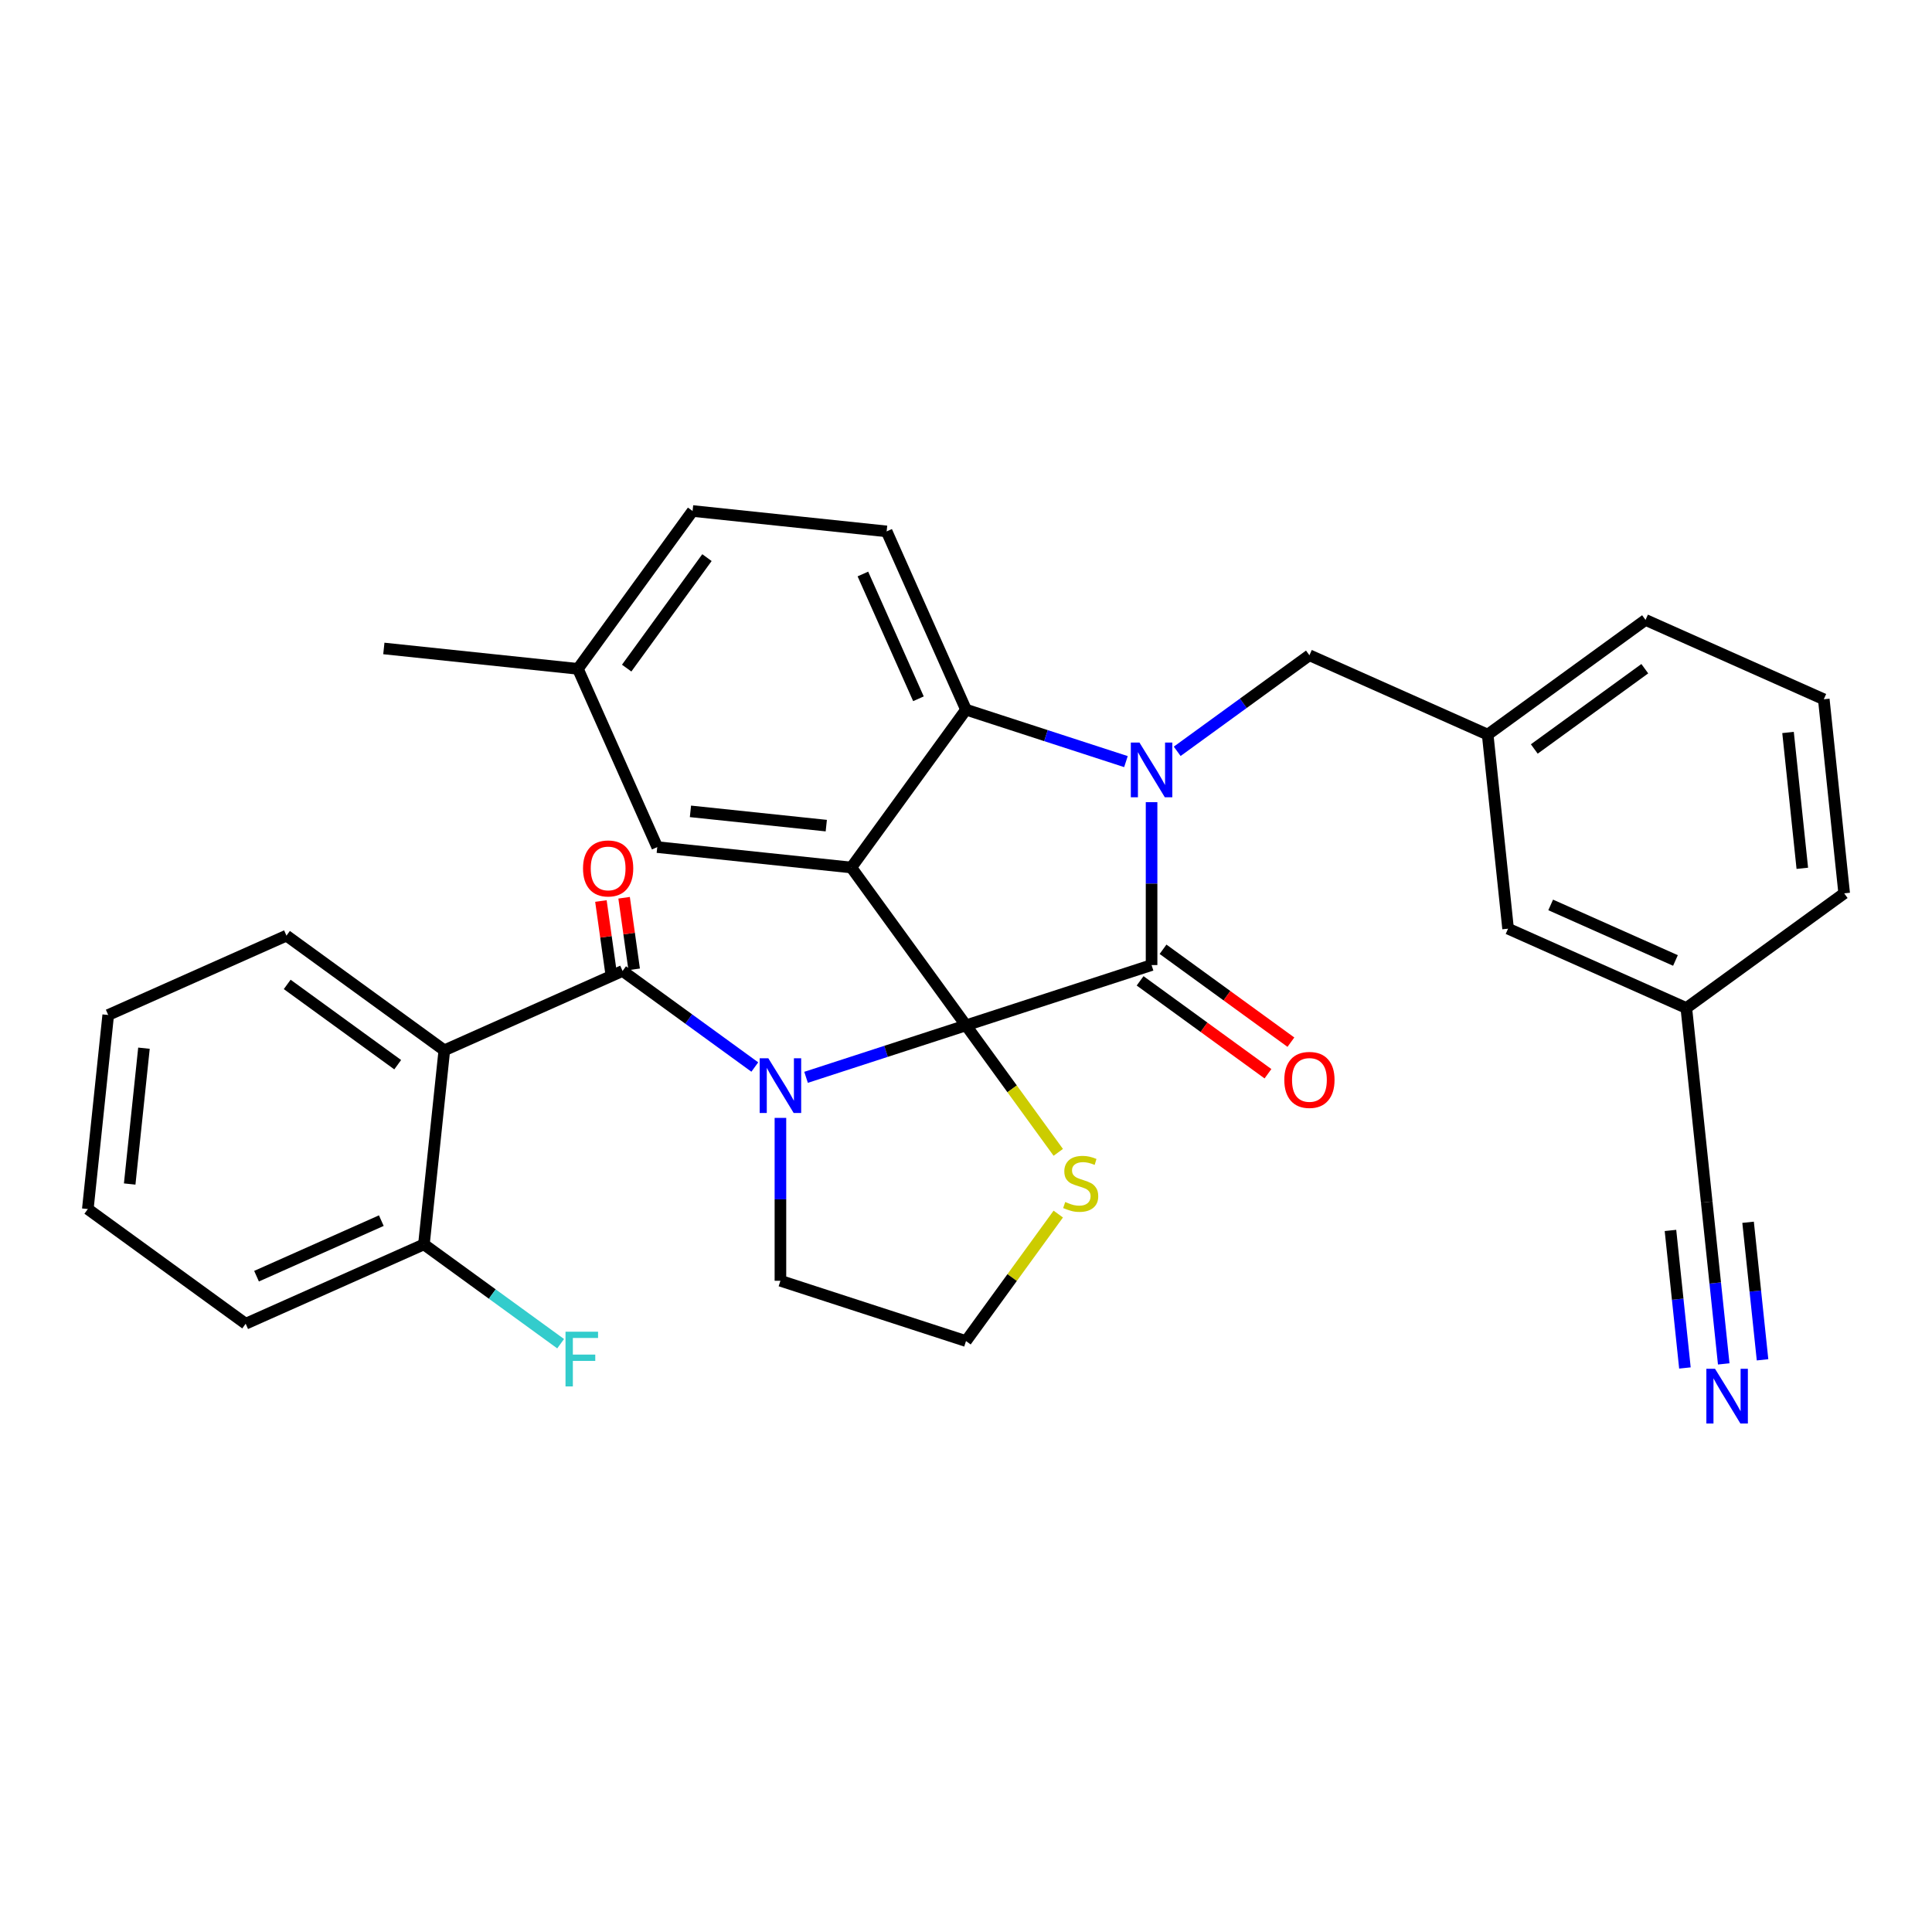 <?xml version='1.0' encoding='iso-8859-1'?>
<svg version='1.1' baseProfile='full'
              xmlns='http://www.w3.org/2000/svg'
                      xmlns:rdkit='http://www.rdkit.org/xml'
                      xmlns:xlink='http://www.w3.org/1999/xlink'
                  xml:space='preserve'
width='1000px' height='1000px' viewBox='0 0 1000 1000'>
<!-- END OF HEADER -->
<rect style='opacity:1.0;fill:#FFFFFF;stroke:none' width='1000' height='1000' x='0' y='0'> </rect>
<path class='bond-0' d='M 229.98,543.647 L 148.274,484.284' style='fill:none;fill-rule:evenodd;stroke:#000000;stroke-width:6px;stroke-linecap:butt;stroke-linejoin:miter;stroke-opacity:1' />
<path class='bond-0' d='M 205.852,551.084 L 148.657,509.53' style='fill:none;fill-rule:evenodd;stroke:#000000;stroke-width:6px;stroke-linecap:butt;stroke-linejoin:miter;stroke-opacity:1' />
<path class='bond-1' d='M 229.98,543.647 L 219.423,644.088' style='fill:none;fill-rule:evenodd;stroke:#000000;stroke-width:6px;stroke-linecap:butt;stroke-linejoin:miter;stroke-opacity:1' />
<path class='bond-2' d='M 229.98,543.647 L 322.243,502.569' style='fill:none;fill-rule:evenodd;stroke:#000000;stroke-width:6px;stroke-linecap:butt;stroke-linejoin:miter;stroke-opacity:1' />
<path class='bond-3' d='M 417.214,557.622 L 458.607,544.172' style='fill:none;fill-rule:evenodd;stroke:#0000FF;stroke-width:6px;stroke-linecap:butt;stroke-linejoin:miter;stroke-opacity:1' />
<path class='bond-3' d='M 458.607,544.172 L 500,530.723' style='fill:none;fill-rule:evenodd;stroke:#000000;stroke-width:6px;stroke-linecap:butt;stroke-linejoin:miter;stroke-opacity:1' />
<path class='bond-4' d='M 390.684,552.294 L 356.463,527.432' style='fill:none;fill-rule:evenodd;stroke:#0000FF;stroke-width:6px;stroke-linecap:butt;stroke-linejoin:miter;stroke-opacity:1' />
<path class='bond-4' d='M 356.463,527.432 L 322.243,502.569' style='fill:none;fill-rule:evenodd;stroke:#000000;stroke-width:6px;stroke-linecap:butt;stroke-linejoin:miter;stroke-opacity:1' />
<path class='bond-5' d='M 403.949,578.617 L 403.949,620.771' style='fill:none;fill-rule:evenodd;stroke:#0000FF;stroke-width:6px;stroke-linecap:butt;stroke-linejoin:miter;stroke-opacity:1' />
<path class='bond-5' d='M 403.949,620.771 L 403.949,662.926' style='fill:none;fill-rule:evenodd;stroke:#000000;stroke-width:6px;stroke-linecap:butt;stroke-linejoin:miter;stroke-opacity:1' />
<path class='bond-6' d='M 328.243,501.725 L 325.639,483.201' style='fill:none;fill-rule:evenodd;stroke:#000000;stroke-width:6px;stroke-linecap:butt;stroke-linejoin:miter;stroke-opacity:1' />
<path class='bond-6' d='M 325.639,483.201 L 323.035,464.677' style='fill:none;fill-rule:evenodd;stroke:#FF0000;stroke-width:6px;stroke-linecap:butt;stroke-linejoin:miter;stroke-opacity:1' />
<path class='bond-6' d='M 316.242,503.413 L 313.638,484.889' style='fill:none;fill-rule:evenodd;stroke:#000000;stroke-width:6px;stroke-linecap:butt;stroke-linejoin:miter;stroke-opacity:1' />
<path class='bond-6' d='M 313.638,484.889 L 311.033,466.365' style='fill:none;fill-rule:evenodd;stroke:#FF0000;stroke-width:6px;stroke-linecap:butt;stroke-linejoin:miter;stroke-opacity:1' />
<path class='bond-7' d='M 148.274,484.284 L 56.011,525.362' style='fill:none;fill-rule:evenodd;stroke:#000000;stroke-width:6px;stroke-linecap:butt;stroke-linejoin:miter;stroke-opacity:1' />
<path class='bond-8' d='M 219.423,644.088 L 127.161,685.166' style='fill:none;fill-rule:evenodd;stroke:#000000;stroke-width:6px;stroke-linecap:butt;stroke-linejoin:miter;stroke-opacity:1' />
<path class='bond-8' d='M 197.368,631.797 L 132.784,660.552' style='fill:none;fill-rule:evenodd;stroke:#000000;stroke-width:6px;stroke-linecap:butt;stroke-linejoin:miter;stroke-opacity:1' />
<path class='bond-9' d='M 219.423,644.088 L 254.804,669.793' style='fill:none;fill-rule:evenodd;stroke:#000000;stroke-width:6px;stroke-linecap:butt;stroke-linejoin:miter;stroke-opacity:1' />
<path class='bond-9' d='M 254.804,669.793 L 290.184,695.499' style='fill:none;fill-rule:evenodd;stroke:#33CCCC;stroke-width:6px;stroke-linecap:butt;stroke-linejoin:miter;stroke-opacity:1' />
<path class='bond-10' d='M 299.118,346.197 L 198.677,335.641' style='fill:none;fill-rule:evenodd;stroke:#000000;stroke-width:6px;stroke-linecap:butt;stroke-linejoin:miter;stroke-opacity:1' />
<path class='bond-11' d='M 299.118,346.197 L 358.481,264.491' style='fill:none;fill-rule:evenodd;stroke:#000000;stroke-width:6px;stroke-linecap:butt;stroke-linejoin:miter;stroke-opacity:1' />
<path class='bond-11' d='M 324.364,345.814 L 365.918,288.62' style='fill:none;fill-rule:evenodd;stroke:#000000;stroke-width:6px;stroke-linecap:butt;stroke-linejoin:miter;stroke-opacity:1' />
<path class='bond-12' d='M 299.118,346.197 L 340.196,438.46' style='fill:none;fill-rule:evenodd;stroke:#000000;stroke-width:6px;stroke-linecap:butt;stroke-linejoin:miter;stroke-opacity:1' />
<path class='bond-13' d='M 358.481,264.491 L 458.922,275.048' style='fill:none;fill-rule:evenodd;stroke:#000000;stroke-width:6px;stroke-linecap:butt;stroke-linejoin:miter;stroke-opacity:1' />
<path class='bond-14' d='M 458.922,275.048 L 500,367.311' style='fill:none;fill-rule:evenodd;stroke:#000000;stroke-width:6px;stroke-linecap:butt;stroke-linejoin:miter;stroke-opacity:1' />
<path class='bond-14' d='M 446.631,297.103 L 475.386,361.687' style='fill:none;fill-rule:evenodd;stroke:#000000;stroke-width:6px;stroke-linecap:butt;stroke-linejoin:miter;stroke-opacity:1' />
<path class='bond-15' d='M 340.196,438.46 L 440.637,449.017' style='fill:none;fill-rule:evenodd;stroke:#000000;stroke-width:6px;stroke-linecap:butt;stroke-linejoin:miter;stroke-opacity:1' />
<path class='bond-15' d='M 357.374,419.956 L 427.682,427.345' style='fill:none;fill-rule:evenodd;stroke:#000000;stroke-width:6px;stroke-linecap:butt;stroke-linejoin:miter;stroke-opacity:1' />
<path class='bond-16' d='M 440.637,449.017 L 500,367.311' style='fill:none;fill-rule:evenodd;stroke:#000000;stroke-width:6px;stroke-linecap:butt;stroke-linejoin:miter;stroke-opacity:1' />
<path class='bond-17' d='M 440.637,449.017 L 500,530.723' style='fill:none;fill-rule:evenodd;stroke:#000000;stroke-width:6px;stroke-linecap:butt;stroke-linejoin:miter;stroke-opacity:1' />
<path class='bond-18' d='M 500,367.311 L 541.393,380.76' style='fill:none;fill-rule:evenodd;stroke:#000000;stroke-width:6px;stroke-linecap:butt;stroke-linejoin:miter;stroke-opacity:1' />
<path class='bond-18' d='M 541.393,380.76 L 582.786,394.21' style='fill:none;fill-rule:evenodd;stroke:#0000FF;stroke-width:6px;stroke-linecap:butt;stroke-linejoin:miter;stroke-opacity:1' />
<path class='bond-19' d='M 596.051,415.205 L 596.051,457.359' style='fill:none;fill-rule:evenodd;stroke:#0000FF;stroke-width:6px;stroke-linecap:butt;stroke-linejoin:miter;stroke-opacity:1' />
<path class='bond-19' d='M 596.051,457.359 L 596.051,499.514' style='fill:none;fill-rule:evenodd;stroke:#000000;stroke-width:6px;stroke-linecap:butt;stroke-linejoin:miter;stroke-opacity:1' />
<path class='bond-20' d='M 609.316,388.882 L 643.537,364.02' style='fill:none;fill-rule:evenodd;stroke:#0000FF;stroke-width:6px;stroke-linecap:butt;stroke-linejoin:miter;stroke-opacity:1' />
<path class='bond-20' d='M 643.537,364.02 L 677.757,339.157' style='fill:none;fill-rule:evenodd;stroke:#000000;stroke-width:6px;stroke-linecap:butt;stroke-linejoin:miter;stroke-opacity:1' />
<path class='bond-21' d='M 596.051,499.514 L 500,530.723' style='fill:none;fill-rule:evenodd;stroke:#000000;stroke-width:6px;stroke-linecap:butt;stroke-linejoin:miter;stroke-opacity:1' />
<path class='bond-22' d='M 590.115,507.685 L 623.205,531.726' style='fill:none;fill-rule:evenodd;stroke:#000000;stroke-width:6px;stroke-linecap:butt;stroke-linejoin:miter;stroke-opacity:1' />
<path class='bond-22' d='M 623.205,531.726 L 656.296,555.768' style='fill:none;fill-rule:evenodd;stroke:#FF0000;stroke-width:6px;stroke-linecap:butt;stroke-linejoin:miter;stroke-opacity:1' />
<path class='bond-22' d='M 601.987,491.343 L 635.078,515.385' style='fill:none;fill-rule:evenodd;stroke:#000000;stroke-width:6px;stroke-linecap:butt;stroke-linejoin:miter;stroke-opacity:1' />
<path class='bond-22' d='M 635.078,515.385 L 668.169,539.427' style='fill:none;fill-rule:evenodd;stroke:#FF0000;stroke-width:6px;stroke-linecap:butt;stroke-linejoin:miter;stroke-opacity:1' />
<path class='bond-23' d='M 500,530.723 L 523.879,563.59' style='fill:none;fill-rule:evenodd;stroke:#000000;stroke-width:6px;stroke-linecap:butt;stroke-linejoin:miter;stroke-opacity:1' />
<path class='bond-23' d='M 523.879,563.59 L 547.758,596.456' style='fill:none;fill-rule:evenodd;stroke:#CCCC00;stroke-width:6px;stroke-linecap:butt;stroke-linejoin:miter;stroke-opacity:1' />
<path class='bond-24' d='M 547.758,628.402 L 523.879,661.268' style='fill:none;fill-rule:evenodd;stroke:#CCCC00;stroke-width:6px;stroke-linecap:butt;stroke-linejoin:miter;stroke-opacity:1' />
<path class='bond-24' d='M 523.879,661.268 L 500,694.135' style='fill:none;fill-rule:evenodd;stroke:#000000;stroke-width:6px;stroke-linecap:butt;stroke-linejoin:miter;stroke-opacity:1' />
<path class='bond-25' d='M 403.949,662.926 L 500,694.135' style='fill:none;fill-rule:evenodd;stroke:#000000;stroke-width:6px;stroke-linecap:butt;stroke-linejoin:miter;stroke-opacity:1' />
<path class='bond-26' d='M 892.199,705.951 L 887.798,664.073' style='fill:none;fill-rule:evenodd;stroke:#0000FF;stroke-width:6px;stroke-linecap:butt;stroke-linejoin:miter;stroke-opacity:1' />
<path class='bond-26' d='M 887.798,664.073 L 883.396,622.195' style='fill:none;fill-rule:evenodd;stroke:#000000;stroke-width:6px;stroke-linecap:butt;stroke-linejoin:miter;stroke-opacity:1' />
<path class='bond-26' d='M 912.288,703.84 L 908.546,668.243' style='fill:none;fill-rule:evenodd;stroke:#0000FF;stroke-width:6px;stroke-linecap:butt;stroke-linejoin:miter;stroke-opacity:1' />
<path class='bond-26' d='M 908.546,668.243 L 904.805,632.647' style='fill:none;fill-rule:evenodd;stroke:#000000;stroke-width:6px;stroke-linecap:butt;stroke-linejoin:miter;stroke-opacity:1' />
<path class='bond-26' d='M 872.111,708.062 L 868.37,672.466' style='fill:none;fill-rule:evenodd;stroke:#0000FF;stroke-width:6px;stroke-linecap:butt;stroke-linejoin:miter;stroke-opacity:1' />
<path class='bond-26' d='M 868.37,672.466 L 864.629,636.87' style='fill:none;fill-rule:evenodd;stroke:#000000;stroke-width:6px;stroke-linecap:butt;stroke-linejoin:miter;stroke-opacity:1' />
<path class='bond-27' d='M 883.396,622.195 L 872.839,521.754' style='fill:none;fill-rule:evenodd;stroke:#000000;stroke-width:6px;stroke-linecap:butt;stroke-linejoin:miter;stroke-opacity:1' />
<path class='bond-28' d='M 872.839,521.754 L 780.577,480.676' style='fill:none;fill-rule:evenodd;stroke:#000000;stroke-width:6px;stroke-linecap:butt;stroke-linejoin:miter;stroke-opacity:1' />
<path class='bond-28' d='M 867.216,497.14 L 802.632,468.385' style='fill:none;fill-rule:evenodd;stroke:#000000;stroke-width:6px;stroke-linecap:butt;stroke-linejoin:miter;stroke-opacity:1' />
<path class='bond-29' d='M 872.839,521.754 L 954.545,462.391' style='fill:none;fill-rule:evenodd;stroke:#000000;stroke-width:6px;stroke-linecap:butt;stroke-linejoin:miter;stroke-opacity:1' />
<path class='bond-30' d='M 780.577,480.676 L 770.02,380.235' style='fill:none;fill-rule:evenodd;stroke:#000000;stroke-width:6px;stroke-linecap:butt;stroke-linejoin:miter;stroke-opacity:1' />
<path class='bond-31' d='M 770.02,380.235 L 677.757,339.157' style='fill:none;fill-rule:evenodd;stroke:#000000;stroke-width:6px;stroke-linecap:butt;stroke-linejoin:miter;stroke-opacity:1' />
<path class='bond-32' d='M 770.02,380.235 L 851.726,320.872' style='fill:none;fill-rule:evenodd;stroke:#000000;stroke-width:6px;stroke-linecap:butt;stroke-linejoin:miter;stroke-opacity:1' />
<path class='bond-32' d='M 794.148,387.672 L 851.343,346.118' style='fill:none;fill-rule:evenodd;stroke:#000000;stroke-width:6px;stroke-linecap:butt;stroke-linejoin:miter;stroke-opacity:1' />
<path class='bond-33' d='M 943.989,361.95 L 954.545,462.391' style='fill:none;fill-rule:evenodd;stroke:#000000;stroke-width:6px;stroke-linecap:butt;stroke-linejoin:miter;stroke-opacity:1' />
<path class='bond-33' d='M 925.484,379.128 L 932.874,449.436' style='fill:none;fill-rule:evenodd;stroke:#000000;stroke-width:6px;stroke-linecap:butt;stroke-linejoin:miter;stroke-opacity:1' />
<path class='bond-34' d='M 943.989,361.95 L 851.726,320.872' style='fill:none;fill-rule:evenodd;stroke:#000000;stroke-width:6px;stroke-linecap:butt;stroke-linejoin:miter;stroke-opacity:1' />
<path class='bond-35' d='M 56.011,525.362 L 45.455,625.803' style='fill:none;fill-rule:evenodd;stroke:#000000;stroke-width:6px;stroke-linecap:butt;stroke-linejoin:miter;stroke-opacity:1' />
<path class='bond-35' d='M 74.516,542.54 L 67.126,612.848' style='fill:none;fill-rule:evenodd;stroke:#000000;stroke-width:6px;stroke-linecap:butt;stroke-linejoin:miter;stroke-opacity:1' />
<path class='bond-36' d='M 127.161,685.166 L 45.455,625.803' style='fill:none;fill-rule:evenodd;stroke:#000000;stroke-width:6px;stroke-linecap:butt;stroke-linejoin:miter;stroke-opacity:1' />
<path  class='atom-1' d='M 397.689 547.772
L 406.969 562.772
Q 407.889 564.252, 409.369 566.932
Q 410.849 569.612, 410.929 569.772
L 410.929 547.772
L 414.689 547.772
L 414.689 576.092
L 410.809 576.092
L 400.849 559.692
Q 399.689 557.772, 398.449 555.572
Q 397.249 553.372, 396.889 552.692
L 396.889 576.092
L 393.209 576.092
L 393.209 547.772
L 397.689 547.772
' fill='#0000FF'/>
<path  class='atom-3' d='M 301.77 449.499
Q 301.77 442.699, 305.13 438.899
Q 308.49 435.099, 314.77 435.099
Q 321.05 435.099, 324.41 438.899
Q 327.77 442.699, 327.77 449.499
Q 327.77 456.379, 324.37 460.299
Q 320.97 464.179, 314.77 464.179
Q 308.53 464.179, 305.13 460.299
Q 301.77 456.419, 301.77 449.499
M 314.77 460.979
Q 319.09 460.979, 321.41 458.099
Q 323.77 455.179, 323.77 449.499
Q 323.77 443.939, 321.41 441.139
Q 319.09 438.299, 314.77 438.299
Q 310.45 438.299, 308.09 441.099
Q 305.77 443.899, 305.77 449.499
Q 305.77 455.219, 308.09 458.099
Q 310.45 460.979, 314.77 460.979
' fill='#FF0000'/>
<path  class='atom-12' d='M 589.791 384.36
L 599.071 399.36
Q 599.991 400.84, 601.471 403.52
Q 602.951 406.2, 603.031 406.36
L 603.031 384.36
L 606.791 384.36
L 606.791 412.68
L 602.911 412.68
L 592.951 396.28
Q 591.791 394.36, 590.551 392.16
Q 589.351 389.96, 588.991 389.28
L 588.991 412.68
L 585.311 412.68
L 585.311 384.36
L 589.791 384.36
' fill='#0000FF'/>
<path  class='atom-15' d='M 664.757 558.957
Q 664.757 552.157, 668.117 548.357
Q 671.477 544.557, 677.757 544.557
Q 684.037 544.557, 687.397 548.357
Q 690.757 552.157, 690.757 558.957
Q 690.757 565.837, 687.357 569.757
Q 683.957 573.637, 677.757 573.637
Q 671.517 573.637, 668.117 569.757
Q 664.757 565.877, 664.757 558.957
M 677.757 570.437
Q 682.077 570.437, 684.397 567.557
Q 686.757 564.637, 686.757 558.957
Q 686.757 553.397, 684.397 550.597
Q 682.077 547.757, 677.757 547.757
Q 673.437 547.757, 671.077 550.557
Q 668.757 553.357, 668.757 558.957
Q 668.757 564.677, 671.077 567.557
Q 673.437 570.437, 677.757 570.437
' fill='#FF0000'/>
<path  class='atom-16' d='M 551.363 622.149
Q 551.683 622.269, 553.003 622.829
Q 554.323 623.389, 555.763 623.749
Q 557.243 624.069, 558.683 624.069
Q 561.363 624.069, 562.923 622.789
Q 564.483 621.469, 564.483 619.189
Q 564.483 617.629, 563.683 616.669
Q 562.923 615.709, 561.723 615.189
Q 560.523 614.669, 558.523 614.069
Q 556.003 613.309, 554.483 612.589
Q 553.003 611.869, 551.923 610.349
Q 550.883 608.829, 550.883 606.269
Q 550.883 602.709, 553.283 600.509
Q 555.723 598.309, 560.523 598.309
Q 563.803 598.309, 567.523 599.869
L 566.603 602.949
Q 563.203 601.549, 560.643 601.549
Q 557.883 601.549, 556.363 602.709
Q 554.843 603.829, 554.883 605.789
Q 554.883 607.309, 555.643 608.229
Q 556.443 609.149, 557.563 609.669
Q 558.723 610.189, 560.643 610.789
Q 563.203 611.589, 564.723 612.389
Q 566.243 613.189, 567.323 614.829
Q 568.443 616.429, 568.443 619.189
Q 568.443 623.109, 565.803 625.229
Q 563.203 627.309, 558.843 627.309
Q 556.323 627.309, 554.403 626.749
Q 552.523 626.229, 550.283 625.309
L 551.363 622.149
' fill='#CCCC00'/>
<path  class='atom-19' d='M 887.693 708.476
L 896.973 723.476
Q 897.893 724.956, 899.373 727.636
Q 900.853 730.316, 900.933 730.476
L 900.933 708.476
L 904.693 708.476
L 904.693 736.796
L 900.813 736.796
L 890.853 720.396
Q 889.693 718.476, 888.453 716.276
Q 887.253 714.076, 886.893 713.396
L 886.893 736.796
L 883.213 736.796
L 883.213 708.476
L 887.693 708.476
' fill='#0000FF'/>
<path  class='atom-32' d='M 292.709 689.291
L 309.549 689.291
L 309.549 692.531
L 296.509 692.531
L 296.509 701.131
L 308.109 701.131
L 308.109 704.411
L 296.509 704.411
L 296.509 717.611
L 292.709 717.611
L 292.709 689.291
' fill='#33CCCC'/>
</svg>
